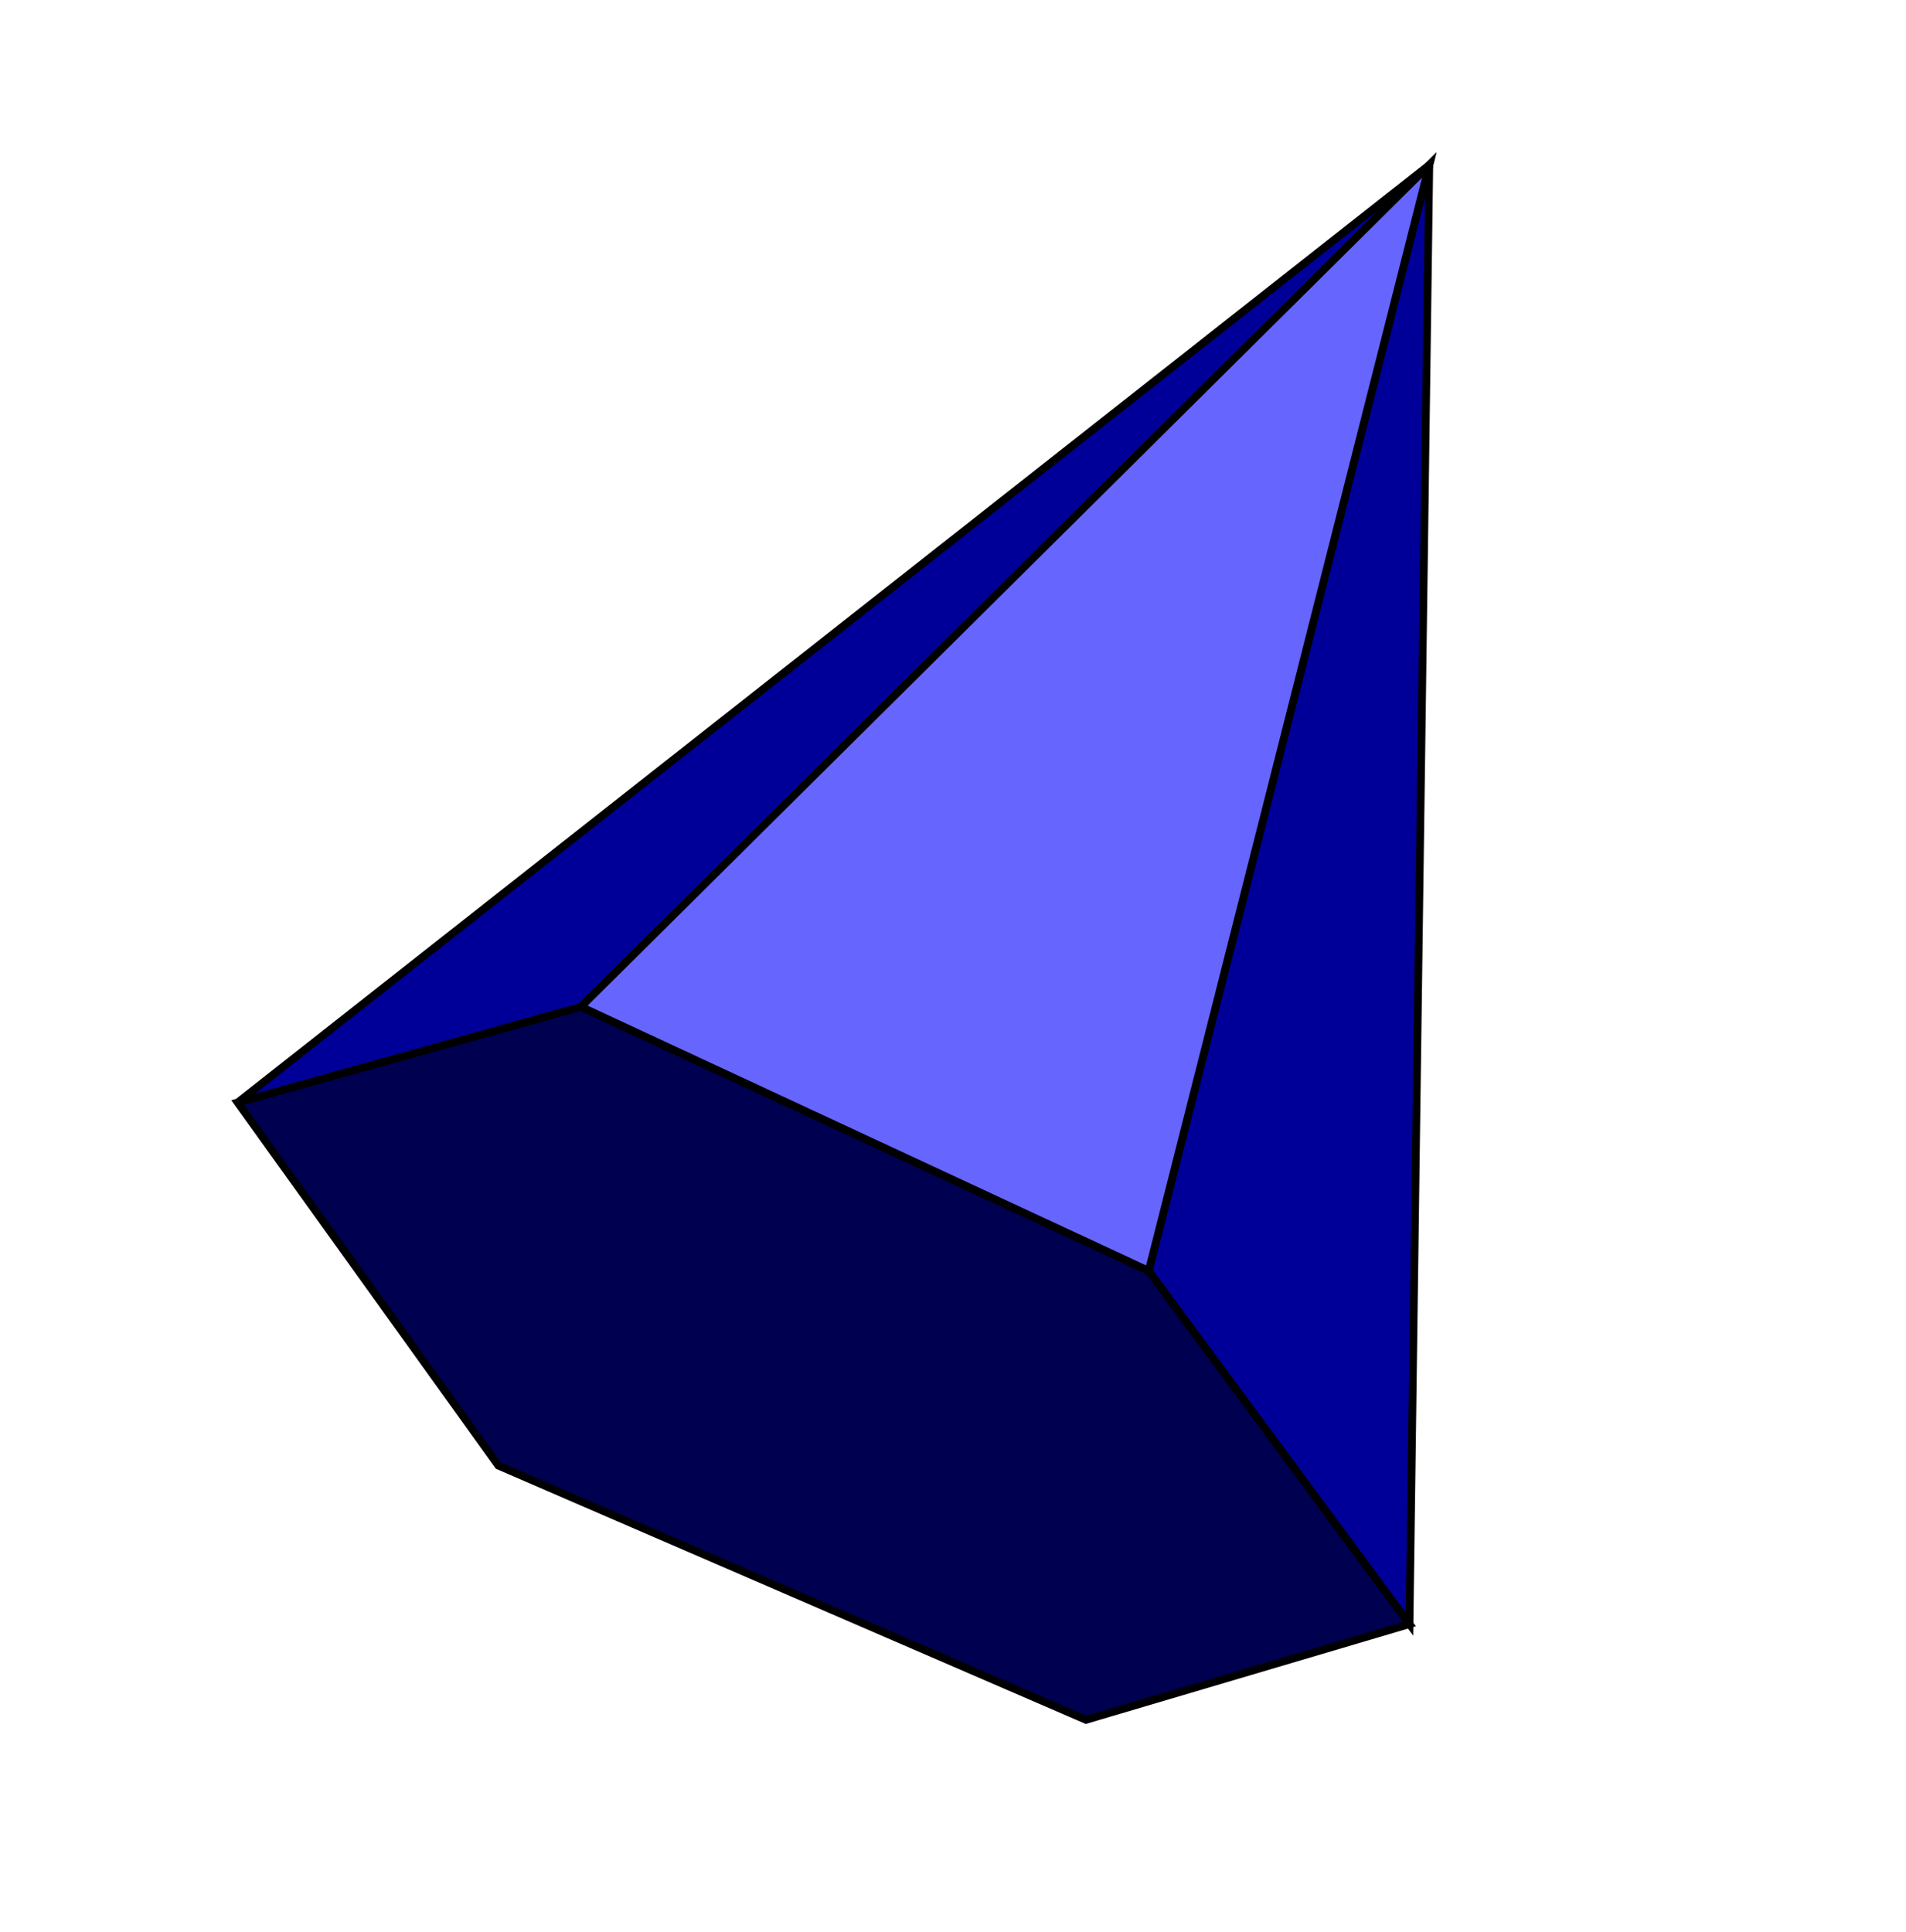 <?xml version="1.0" encoding="UTF-8" standalone="no"?>
<!-- Created with Inkscape (http://www.inkscape.org/) -->

<svg
   xmlns:dc="http://purl.org/dc/elements/1.1/"
   xmlns:cc="http://creativecommons.org/ns#"
   xmlns:rdf="http://www.w3.org/1999/02/22-rdf-syntax-ns#"
   xmlns:svg="http://www.w3.org/2000/svg"
   xmlns="http://www.w3.org/2000/svg"
   xmlns:sodipodi="http://sodipodi.sourceforge.net/DTD/sodipodi-0.dtd"
   xmlns:inkscape="http://www.inkscape.org/namespaces/inkscape"
   width="64.968mm"
   height="65.86mm"
   viewBox="0 0 64.968 65.86"
   version="1.1"
   id="svg8"
   inkscape:version="0.92.3 (2405546, 2018-03-11)"
   sodipodi:docname="https://wiki.freecad.org/images/4/46/pyramid.svg">
  <defs
     id="defs2" />
  <sodipodi:namedview
     id="base"
     pagecolor="#ffffff"
     bordercolor="#666666"
     borderopacity="1.0"
     inkscape:pageopacity="0.0"
     inkscape:pageshadow="2"
     inkscape:zoom="2.3515625"
     inkscape:cx="-7.6240673"
     inkscape:cy="163.88132"
     inkscape:document-units="mm"
     inkscape:current-layer="layer1"
     showgrid="false"
     fit-margin-top="0"
     fit-margin-left="0"
     fit-margin-right="0"
     fit-margin-bottom="0"
     inkscape:window-width="1920"
     inkscape:window-height="1027"
     inkscape:window-x="0"
     inkscape:window-y="0"
     inkscape:window-maximized="1" />
  <g
     inkscape:label="Laag 1"
     inkscape:groupmode="layer"
     id="layer1"
     transform="translate(-106.776,-147.357)">
    <path
       style="fill:none;stroke:#000000;stroke-width:0.265px;stroke-linecap:butt;stroke-linejoin:miter;stroke-opacity:1"
       d="m 155.494,152.982 -28.916,28.691 19.352,9.001 z"
       id="path880"
       inkscape:connector-curvature="0" />
    <path
       style="fill:#000050;fill-opacity:1;stroke:#000000;stroke-width:0.265px;stroke-linecap:butt;stroke-linejoin:miter;stroke-opacity:1"
       d="m 126.578,181.673 -11.701,3.263 8.889,12.377 20.027,8.664 11.026,-3.263 -8.889,-12.039 z"
       id="path882"
       inkscape:connector-curvature="0" />
    <path
       style="fill:#000098;fill-opacity:1;stroke:#000000;stroke-width:0.265px;stroke-linecap:butt;stroke-linejoin:miter;stroke-opacity:1"
       d="m 114.877,184.936 40.617,-31.954 -28.916,28.691 z"
       id="path884"
       inkscape:connector-curvature="0" />
    <path
       style="fill:#000098;fill-opacity:1;stroke:#000000;stroke-width:0.265px;stroke-linecap:butt;stroke-linejoin:miter;stroke-opacity:1"
       d="m 154.819,202.713 0.675,-49.731 -9.564,37.692 z"
       id="path886"
       inkscape:connector-curvature="0" />
    <rect
       style="opacity:1;fill:none;fill-opacity:0;stroke:none;stroke-width:0.75;stroke-miterlimit:4;stroke-dasharray:none;stroke-opacity:1"
       id="rect888"
       width="64.968"
       height="65.86"
       x="106.776"
       y="147.357" />
    <path
       style="fill:#6666ff;fill-opacity:1;stroke:#000000;stroke-width:0.265px;stroke-linecap:butt;stroke-linejoin:miter;stroke-opacity:1"
       d="m 126.578,181.673 28.916,-28.691 -9.564,37.692 z"
       id="path890"
       inkscape:connector-curvature="0" />
  </g>
</svg>

